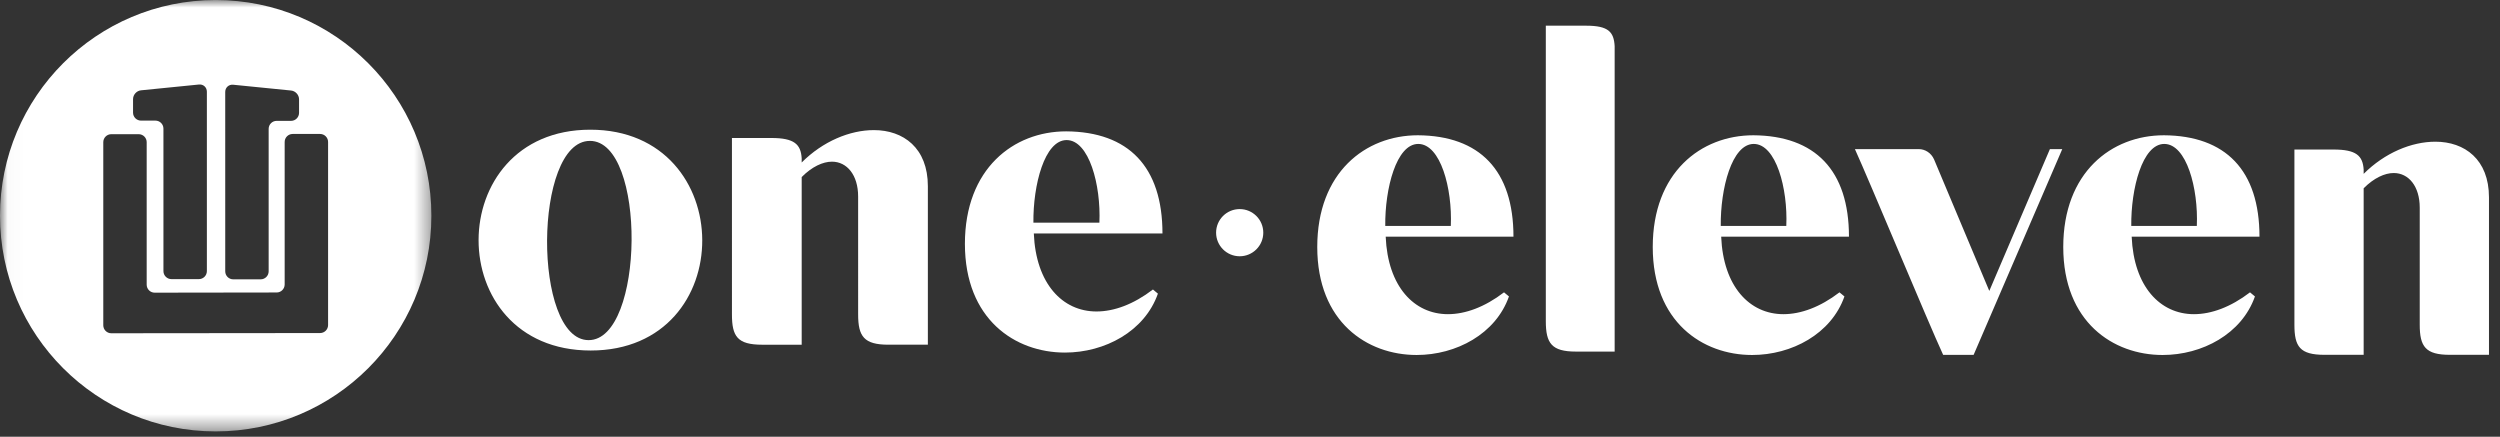<svg xmlns="http://www.w3.org/2000/svg" xmlns:xlink="http://www.w3.org/1999/xlink" width="166" height="29" viewBox="0 0 166 29">
    <rect x="0" y="0" width="166" height="29" fill="#333333" stroke="none"/>
    <defs>
        <path id="n6y3fptuia" d="M0.024 0.002L28.644 0.002 28.644 28.622 0.024 28.622z"/>
    </defs>
    <g fill="none" fill-rule="evenodd">
        <g>
            <g>
                <g transform="translate(-44 -64) translate(44 64)">
                    <mask id="0ze1n87ltb" fill="#fff">
                        <use xlink:href="#n6y3fptuia"/>
                    </mask>
                    <path fill="#FFF" d="M21.785 21.585c0 .291-.238.53-.529.53l-13.868.014c-.291 0-.53-.238-.53-.53V9.44c0-.291.239-.53.53-.53H9.21c.292 0 .53.239.53.53v9.465c0 .29.239.529.53.528l8.102-.012c.291 0 .53-.24.53-.531V9.425c0-.292.238-.53.53-.53h1.823c.291 0 .53.238.53.53v12.16zM8.835 6.579c0-.291.236-.553.527-.582l3.847-.385c.29-.03.527.185.527.477v11.915c0 .291-.238.53-.53.53h-1.824c-.291 0-.53-.239-.53-.53V8.539c0-.291-.238-.53-.529-.53h-.959c-.291 0-.53-.237-.53-.529V6.58zm6.12-.476c0-.291.237-.506.528-.477l3.847.385c.29.03.527.292.527.582v.902c0 .29-.239.53-.53.53h-.959c-.291 0-.53.238-.53.529v9.464c0 .292-.238.53-.53.53h-1.823c-.291 0-.53-.238-.53-.53V6.103zM14.322.002C6.412.002 0 6.414 0 14.324c0 7.91 6.412 14.322 14.322 14.322 7.91 0 14.322-6.412 14.322-14.322 0-7.91-6.412-14.322-14.322-14.322z" mask="url(#0ze1n87ltb)"/>
                </g>
                <path fill="#FFF" d="M96.334 15.004c.11-2.491-.684-5.447-2.163-5.447-1.45 0-2.217 2.956-2.19 5.447h4.353zm-2.19-6.022c4.106.027 6.35 2.326 6.35 6.733H92.01c.137 3.312 1.889 5.146 4.133 5.146 1.15 0 2.436-.465 3.724-1.45l.328.273c-.876 2.491-3.504 3.887-6.131 3.887-3.285 0-6.598-2.19-6.598-7.171 0-4.955 3.203-7.418 6.68-7.418zM102.642 1.706h2.682c1.478 0 1.835.415 1.889 1.356v8.135-.027 12.175h-2.573c-1.615 0-1.998-.553-1.998-2.02V1.706M118.61 15.004c.11-2.491-.684-5.447-2.162-5.447-1.45 0-2.217 2.956-2.19 5.447h4.353zm-2.19-6.022c4.106.027 6.351 2.326 6.351 6.733h-8.485c.137 3.312 1.888 5.146 4.133 5.146 1.15 0 2.436-.465 3.722-1.45l.33.273c-.877 2.491-3.505 3.887-6.132 3.887-3.285 0-6.597-2.19-6.597-7.171 0-4.955 3.202-7.418 6.679-7.418zM123.166 9.901h4.243c.41 0 .82.247 1.013.685 1.505 3.558 2.162 5.173 3.667 8.731l4.024-9.416h.821l-5.885 13.66h-2.025c-.986-2.136-4.9-11.552-5.858-13.66M145.869 15.004c.109-2.491-.685-5.447-2.163-5.447-1.45 0-2.217 2.956-2.19 5.447h4.353zm-2.19-6.022c4.106.027 6.35 2.326 6.35 6.733h-8.486c.138 3.312 1.89 5.146 4.134 5.146 1.15 0 2.436-.465 3.723-1.45l.328.273c-.876 2.491-3.504 3.887-6.131 3.887-3.285 0-6.597-2.19-6.597-7.171 0-4.955 3.202-7.418 6.679-7.418zM154.949 9.929c1.505 0 1.943.41 1.998 1.341v.274c1.396-1.396 3.175-2.135 4.763-2.135 1.943 0 3.558 1.177 3.558 3.695V23.56h-2.6c-1.615 0-1.998-.548-1.998-1.998v-7.774c0-1.423-.74-2.299-1.725-2.299-.602 0-1.314.328-1.998 1.013V23.56h-2.6c-1.643 0-1.998-.548-1.998-1.998V9.929h2.6M39.168 9.356c-3.748 0-3.803 13.229-.083 13.229 3.721 0 3.859-13.23.083-13.23zm.027-.744c9.867 0 9.95 14.662.028 14.662-9.95 0-9.894-14.662-.028-14.662z" transform="translate(-44 -64) translate(44 64)"/>
                <path fill="#FFF" d="M51.22 9.163c1.516 0 1.956.414 2.012 1.35v.276c1.405-1.406 3.197-2.15 4.795-2.15 1.956 0 3.583 1.185 3.583 3.721v10.528h-2.618c-1.627 0-2.012-.551-2.012-2.012V13.05c0-1.433-.745-2.315-1.737-2.315-.606 0-1.322.33-2.011 1.02v11.134h-2.619c-1.653 0-2.012-.551-2.012-2.012V9.163h2.618M73 14.785c.11-2.508-.69-5.484-2.177-5.484-1.461 0-2.233 2.976-2.205 5.484H73zm-2.205-6.063c4.134.028 6.393 2.343 6.393 6.78h-8.543c.138 3.335 1.902 5.18 4.162 5.18 1.157 0 2.452-.467 3.748-1.46l.33.276c-.882 2.508-3.527 3.913-6.173 3.913-3.307 0-6.642-2.204-6.642-7.22 0-4.988 3.225-7.469 6.725-7.469zM83.882 15.45c0 .864-.7 1.566-1.566 1.566-.865 0-1.567-.702-1.567-1.567s.702-1.566 1.567-1.566 1.566.701 1.566 1.566" transform="translate(-44 -64) translate(44 64)"/>
            </g>
        </g>
    </g>
</svg>
